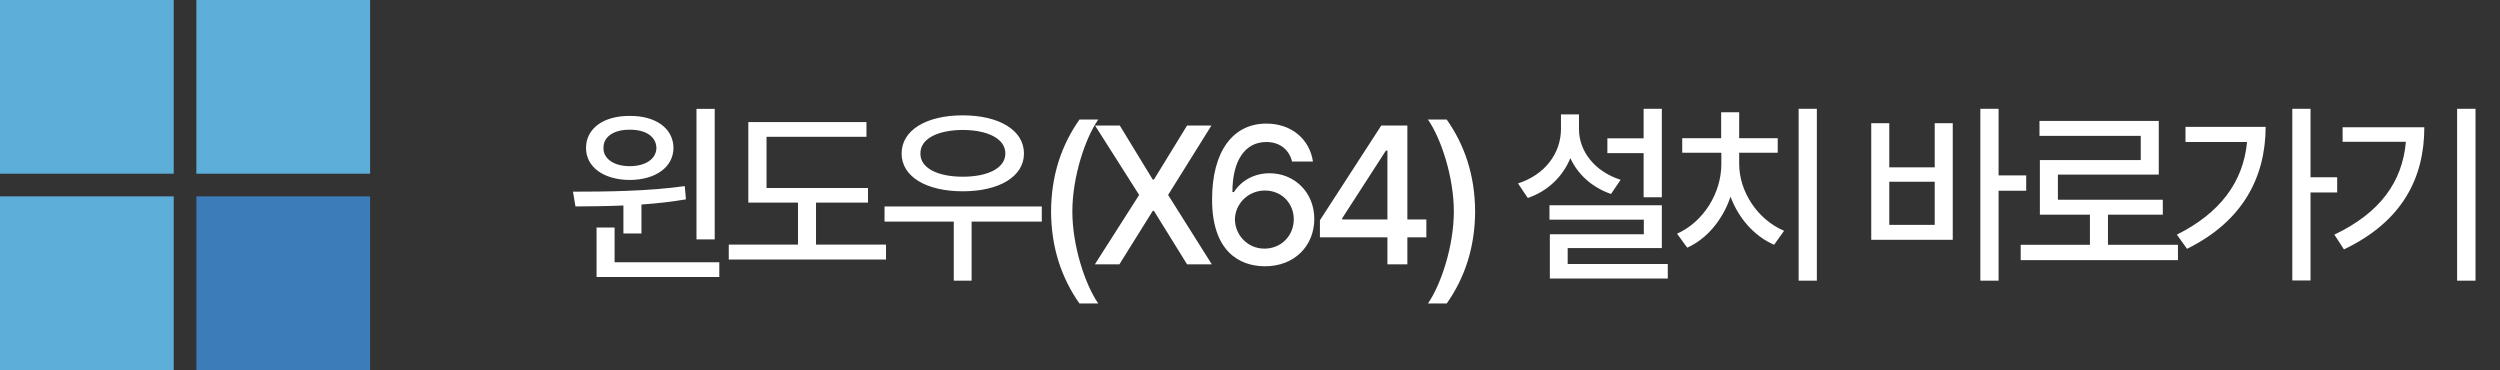 <svg fill="none" height="49" viewBox="0 0 331 49" width="331" xmlns="http://www.w3.org/2000/svg"><rect x="0" y="0" width="331" height="49" fill="#333333" stroke="none"/><path d="m0 0h23v23h-23zm0 26h23v23h-23z" fill="#5eaeda"/><path d="m26 26h23v23h-23z" fill="#3b7cb9"/><path d="m26 0h23v23h-23z" fill="#5eaeda"/><path d="m83.379 15.348c3.453-.026 5.764 1.65 5.789 4.24-.025 2.539-2.336 4.215-5.79 4.24-3.452-.025-5.788-1.701-5.788-4.24 0-2.59 2.336-4.266 5.789-4.24zm0 1.828c-2.082-.026-3.504.914-3.479 2.412-.025 1.447 1.397 2.412 3.48 2.412 2.107 0 3.504-.965 3.53-2.412-.026-1.498-1.423-2.438-3.53-2.412zm11.248-2.768v17.292h-2.412v-17.29h2.412zm-18.764 10.969c4.266 0 9.928-.05 14.803-.736l.152 1.752c-1.917.33-3.922.546-5.89.685v3.834h-2.388v-3.707c-2.285.102-4.456.114-6.348.127l-.33-1.955zm19.373 9.344v1.955h-16.25v-6.551h2.387v4.596zm19.686-9.826v1.93h-6.881v5.56h9.268v1.98h-20.82v-1.98h9.166v-5.56h-6.577v-10.665h15.641v1.955h-13.228v6.78zm23.012 2.437v2.006h-9.293v7.82h-2.361v-7.82h-9.166v-2.006zm-10.461-12.06c4.799 0 8.1 1.955 8.1 5.052 0 3.072-3.301 5.002-8.1 5.002-4.824 0-8.099-1.93-8.099-5.002 0-3.097 3.275-5.053 8.099-5.053zm0 1.93c-3.377.025-5.636 1.192-5.611 3.122-.025 1.904 2.234 3.072 5.611 3.072s5.637-1.168 5.637-3.072c0-1.93-2.26-3.097-5.637-3.123zm11.688 10.79c.025-4.773 1.371-8.76 3.758-12.162h2.488c-1.752 2.514-3.428 7.643-3.428 12.162 0 4.545 1.676 9.649 3.428 12.188h-2.488c-2.387-3.403-3.733-7.389-3.758-12.188zm9.098-11.375 4.367 7.16h.153l4.392-7.16h3.225l-5.738 9.192 5.789 9.191h-3.276l-4.392-7.084h-.153l-4.418 7.084h-3.25l5.866-9.191-5.84-9.192zm19.178 18.637c-3.402-.026-6.957-2.031-6.957-8.836 0-6.398 2.768-10.055 7.186-10.055 3.377 0 5.738 2.108 6.17 5.028h-2.768c-.355-1.498-1.549-2.59-3.402-2.59-2.844 0-4.495 2.488-4.495 6.627h.204c.99-1.55 2.716-2.489 4.722-2.489 3.276 0 5.916 2.514 5.916 6.043 0 3.555-2.615 6.297-6.576 6.272zm-.025-2.336c2.234 0 3.884-1.727 3.884-3.885 0-2.107-1.599-3.808-3.808-3.808-2.26 0-3.961 1.777-3.986 3.834.025 2.03 1.65 3.859 3.91 3.859zm7.346-1.498v-2.26l8.125-12.543h3.453v12.443h2.514v2.36h-2.514v3.58h-2.641v-3.58zm2.945-2.361h5.992v-9.116h-.203l-5.789 8.963zm17.604-1.067c-.026 4.799-1.371 8.785-3.758 12.188h-2.488c1.752-2.54 3.428-7.643 3.428-12.188 0-4.52-1.676-9.648-3.428-12.162h2.488c2.387 3.402 3.732 7.389 3.758 12.162zm24.721-13.584v11.705h-2.412v-5.84h-4.799v-1.955h4.799v-3.91zm0 12.772v5.662h-12.467v2.107h13.254v1.93h-15.615v-5.865h12.441v-1.93h-12.492v-1.904zm-10.969-10.055c0 2.895 2.082 5.586 5.51 6.678l-1.269 1.879c-2.501-.864-4.393-2.577-5.383-4.748-1.003 2.437-2.958 4.354-5.637 5.28l-1.295-1.929c3.555-1.142 5.662-3.96 5.688-7.16v-1.98h2.386zm31.493-2.717v22.75h-2.412v-22.75zm-10.283 7.313c0 3.63 2.412 7.338 5.941 8.836l-1.32 1.853c-2.615-1.142-4.71-3.504-5.764-6.373-1.028 3.034-3.085 5.56-5.738 6.754l-1.346-1.853c3.529-1.575 5.865-5.409 5.865-9.217v-1.498h-5.179v-1.93h5.154v-3.428h2.387v3.428h5.103v1.93h-5.103zm34.344-7.313v8.81h3.656v2.032h-3.656v11.908h-2.412v-22.75zm-14.473 1.905v5.84h6.018v-5.84h2.387v15.437h-10.791v-15.438h2.386zm0 13.457h6.018v-5.713h-6.018zm38.221 2.64v2.031h-20.82v-2.03h9.166v-3.987h-6.627v-7.236h13.356v-3.2h-13.407v-1.98h15.793v7.11h-13.355v3.325h13.889v1.98h-7.262v3.987zm17.554-18.002v9.065h3.529v2.006h-3.529v11.654h-2.413v-22.725zm-5.942 2.387c-.025 6.576-2.92 12.441-10.41 16.148l-1.346-1.878c5.7-2.844 8.798-6.958 9.293-12.264h-8.15v-2.006zm27.786-2.387v22.75h-2.438v-22.75zm-6.78 2.438c0 6.652-2.843 12.441-10.638 16.174l-1.27-1.956c6.056-2.881 9.001-6.982 9.471-12.289h-8.379v-1.93h10.816z" fill="#fff"/></svg>